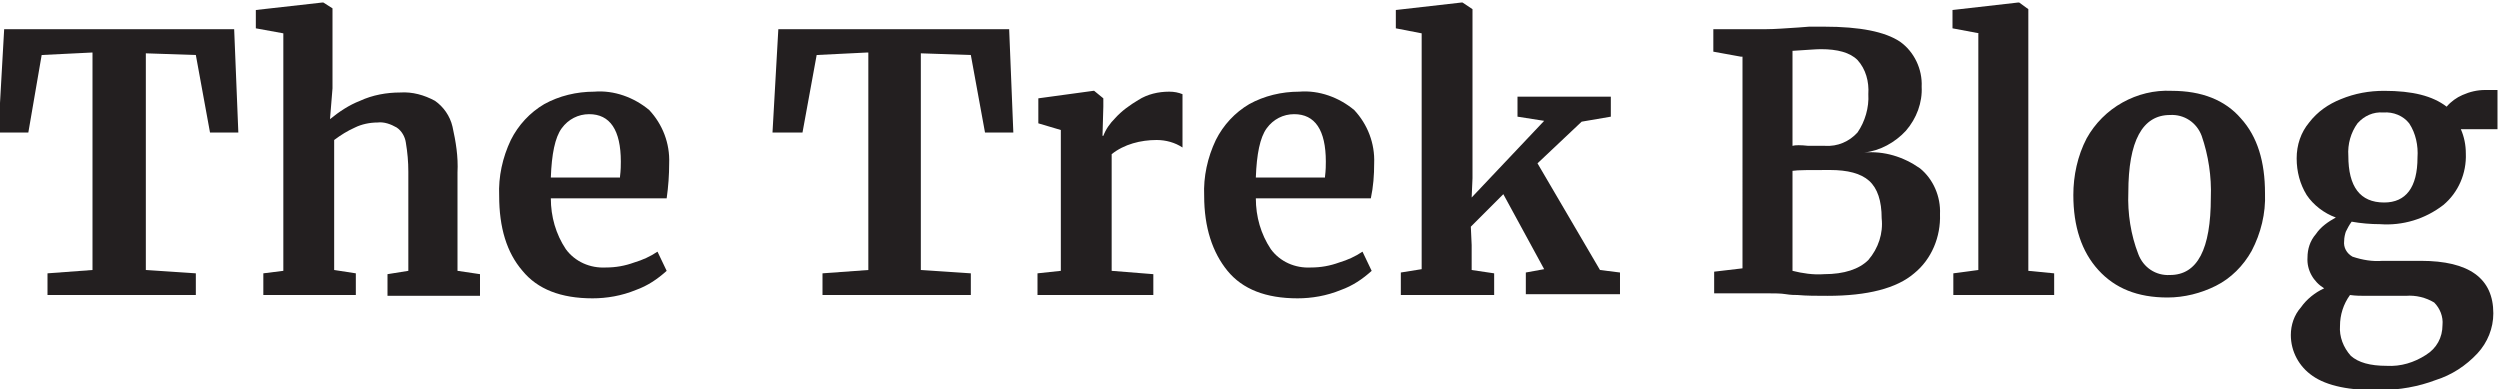 <?xml version="1.0" encoding="UTF-8"?> <!-- Generator: Adobe Illustrator 23.0.2, SVG Export Plug-In . SVG Version: 6.00 Build 0) --> <svg xmlns="http://www.w3.org/2000/svg" xmlns:xlink="http://www.w3.org/1999/xlink" id="Layer_1" x="0px" y="0px" viewBox="0 0 300 46.7" style="enable-background:new 0 0 300 46.7;" xml:space="preserve"> <style type="text/css"> .st0{fill:#231F20;} </style> <title>the red barn</title> <path class="st0" d="M11.1,6.3L5,6.6l-1.6,9.3h-3.6L0.5,3.5h27.6l0.5,12.4h-3.4l-1.7-9.3l-6-0.2v26l6,0.4v2.6H5.7v-2.6l5.4-0.4V6.3z "></path> <path class="st0" d="M34,4l-3.3-0.6V1.2l8-0.9h0.1L39.9,1v9.6l-0.3,3.7c1.1-0.9,2.3-1.7,3.6-2.2c1.5-0.7,3.2-1,4.8-1 c1.5-0.1,2.9,0.3,4.2,1c1,0.7,1.8,1.8,2.1,3.1c0.4,1.8,0.7,3.6,0.6,5.5v11.8l2.7,0.4v2.6H46.5v-2.6l2.5-0.4V20.6 c0-1.2-0.1-2.3-0.3-3.5c-0.1-0.7-0.5-1.4-1.1-1.8c-0.7-0.4-1.5-0.7-2.3-0.6c-0.9,0-1.9,0.2-2.7,0.6c-0.9,0.4-1.7,0.9-2.5,1.5v15.6 l2.6,0.4v2.6H31.6v-2.6l2.4-0.3V4z"></path> <path class="st0" d="M62.7,32.5c-1.9-2.2-2.8-5.2-2.8-9c-0.1-2.3,0.4-4.6,1.4-6.7c0.9-1.8,2.3-3.3,4-4.3c1.8-1,3.9-1.5,6-1.5 c2.4-0.2,4.8,0.7,6.6,2.2c1.6,1.7,2.5,4,2.4,6.4c0,1.4-0.1,2.8-0.3,4.2H66.1c0,2.2,0.6,4.3,1.8,6.1c1.1,1.5,2.9,2.3,4.8,2.2 c1.2,0,2.3-0.2,3.4-0.6c1-0.3,1.9-0.7,2.8-1.3l1.1,2.3c-1.1,1-2.3,1.8-3.7,2.3c-1.7,0.7-3.5,1-5.2,1C67.3,35.8,64.5,34.7,62.7,32.5z M74.4,21.2c0.1-0.8,0.1-1.4,0.1-1.8c0-3.8-1.3-5.7-3.8-5.7c-1.3,0-2.5,0.6-3.3,1.7c-0.8,1.1-1.2,3.1-1.3,5.9H74.4z"></path> <path class="st0" d="M104.1,6.3L98,6.6l-1.7,9.3h-3.6l0.7-12.4h27.7l0.5,12.4h-3.4l-1.7-9.3l-6-0.2v26l6,0.4v2.6H98.7v-2.6l5.5-0.4 V6.3z"></path> <path class="st0" d="M124.5,32.8l2.8-0.3V15.6l-2.7-0.8v-3l6.6-0.9h0.1l1.1,0.9v1l-0.1,3.5h0.1c0.3-0.8,0.8-1.5,1.4-2.1 c0.8-0.9,1.8-1.6,2.8-2.2c1.1-0.7,2.4-1,3.7-1c0.6,0,1.1,0.1,1.6,0.3v6.4c-0.9-0.6-2-0.9-3.1-0.9c-1.9,0-3.9,0.5-5.4,1.7v14l5,0.4 v2.5h-13.9V32.8z"></path> <path class="st0" d="M147.3,32.5c-1.8-2.2-2.8-5.2-2.8-9c-0.1-2.3,0.4-4.6,1.4-6.7c0.9-1.8,2.3-3.3,4-4.3c1.8-1,3.9-1.5,6-1.5 c2.4-0.2,4.8,0.7,6.6,2.2c1.6,1.7,2.5,4,2.4,6.4c0,1.4-0.1,2.8-0.4,4.2h-13.8c0,2.2,0.6,4.3,1.8,6.1c1.1,1.5,2.9,2.3,4.8,2.2 c1.2,0,2.3-0.2,3.4-0.6c1-0.3,1.9-0.7,2.8-1.3l1.1,2.3c-1.1,1-2.3,1.8-3.7,2.3c-1.7,0.7-3.5,1-5.2,1 C151.9,35.8,149.1,34.7,147.3,32.5z M159,21.2c0.1-0.8,0.1-1.4,0.1-1.8c0-3.8-1.3-5.7-3.8-5.7c-1.3,0-2.5,0.6-3.3,1.7 c-0.8,1.1-1.2,3.1-1.3,5.9H159z"></path> <path class="st0" d="M170.6,4l-3.1-0.6V1.2l7.9-0.9h0.1l1.2,0.8v20.3l-0.1,2.3l8.7-9.2l-3.2-0.5v-2.4h11.2V14l-3.5,0.6l-5.3,5 l7.5,12.8l2.4,0.3v2.6h-11.3v-2.6l2.2-0.4l-4.9-9l-3.9,3.9l0.1,2.2v3l2.7,0.4v2.6h-11.2v-2.7l2.5-0.4L170.6,4z"></path> <path class="st0" d="M208.9,6.8l-3.3-0.6V3.5h6.4c1,0,2.2-0.1,3.8-0.2l1.3-0.1c0.5,0,1.1,0,1.8,0c4.3,0,7.3,0.6,9.1,1.8 c1.7,1.2,2.7,3.3,2.6,5.4c0.1,1.9-0.6,3.8-1.9,5.3c-1.3,1.4-3.1,2.4-5,2.6c2.4-0.2,4.7,0.5,6.7,1.9c1.6,1.3,2.5,3.4,2.4,5.5 c0.1,2.7-1,5.4-3.1,7.1c-2.1,1.8-5.6,2.7-10.4,2.7c-1.3,0-2.5,0-3.6-0.1c-0.3,0-0.8,0-1.4-0.1s-1.4-0.1-2.1-0.1h-6.5v-2.6l3.4-0.4 V6.8z M217,17.5h2c1.5,0.1,2.9-0.5,3.9-1.6c0.9-1.3,1.4-3,1.3-4.6c0.1-1.5-0.3-3-1.3-4.1c-0.9-0.9-2.4-1.3-4.4-1.3 c-0.6,0-1.7,0.1-3.4,0.2v11.4C215.4,17.4,216.1,17.4,217,17.5L217,17.5z M218.9,32.9c2.4,0,4.2-0.6,5.3-1.7c1.2-1.4,1.8-3.2,1.6-5 c0-2.1-0.5-3.6-1.5-4.5s-2.6-1.3-4.7-1.3c-2.4,0-3.9,0-4.5,0.1v12C216.3,32.8,217.6,33,218.9,32.9L218.9,32.9z"></path> <path class="st0" d="M237.5,4l-3.2-0.6V1.2l7.9-0.9h0.1l1.1,0.8v31.4l3.1,0.3v2.6h-12.1v-2.6l3-0.4V4z"></path> <path class="st0" d="M250.4,16.6c1-1.8,2.5-3.3,4.3-4.3c1.8-1,3.8-1.5,5.9-1.4c3.6,0,6.4,1.1,8.3,3.3c2,2.2,2.9,5.2,2.9,9 c0.1,2.4-0.5,4.8-1.6,6.9c-1,1.8-2.5,3.3-4.3,4.2c-1.8,0.9-3.8,1.4-5.8,1.4c-3.6,0-6.3-1.1-8.3-3.3s-3-5.2-3-9 C248.8,21.1,249.3,18.7,250.4,16.6z M265.3,23.7c0.1-2.5-0.3-5.1-1.1-7.4c-0.6-1.6-2.1-2.6-3.8-2.5c-3.3,0-5,3.1-5,9.3 c-0.1,2.5,0.3,5.1,1.2,7.4c0.6,1.6,2.1,2.6,3.8,2.5C263.7,33,265.3,29.9,265.3,23.7z"></path> <path class="st0" d="M277.5,45.1c-1.6-1.1-2.6-2.9-2.6-4.9c0-1.2,0.4-2.4,1.2-3.3c0.7-1,1.7-1.8,2.8-2.3c-1.3-0.8-2.1-2.2-2-3.7 c0-1,0.3-2,1-2.8c0.6-0.9,1.5-1.5,2.4-2c-1.4-0.5-2.7-1.5-3.5-2.7c-0.8-1.3-1.2-2.8-1.2-4.4c0-1.6,0.5-3.1,1.5-4.3 c1-1.3,2.3-2.2,3.8-2.8c1.7-0.7,3.4-1,5.2-1c3.4,0,5.8,0.6,7.5,1.9c0.5-0.6,1.2-1.1,1.9-1.4c0.9-0.4,1.8-0.6,2.7-0.6h1.5v4.7h-4.4 c0.4,0.9,0.6,1.9,0.6,2.9c0.1,2.4-0.9,4.7-2.7,6.2c-2.2,1.7-4.9,2.5-7.6,2.3c-1.1,0-2.3-0.1-3.4-0.3c-0.3,0.4-0.5,0.8-0.7,1.2 c-0.1,0.3-0.2,0.7-0.2,1.1c-0.1,0.8,0.3,1.5,1,1.9c1.2,0.4,2.4,0.6,3.6,0.5h4.6c5.8,0,8.7,2.1,8.7,6.3c0,1.8-0.7,3.5-1.9,4.8 c-1.4,1.5-3.1,2.6-5,3.2c-2.1,0.8-4.4,1.2-6.6,1.2C282,46.9,279.2,46.3,277.5,45.1z M291.1,42.6c1.3-0.8,2-2.1,2-3.6 c0.1-1-0.3-2-1-2.7c-1-0.6-2.2-0.9-3.4-0.8H284c-0.7,0-1.3,0-2-0.1c-0.8,1.1-1.2,2.4-1.2,3.7c-0.1,1.3,0.4,2.6,1.3,3.6 c0.9,0.8,2.3,1.2,4.3,1.2C288.1,44,289.7,43.5,291.1,42.6z M290.1,18.9c0.1-1.4-0.2-2.9-1-4.1c-0.7-0.9-1.9-1.4-3.1-1.3 c-1.2-0.1-2.3,0.4-3.1,1.3c-0.8,1.1-1.2,2.5-1.1,3.9c0,3.7,1.4,5.6,4.3,5.6C288.7,24.3,290.1,22.5,290.1,18.9L290.1,18.9z"></path> </svg> 